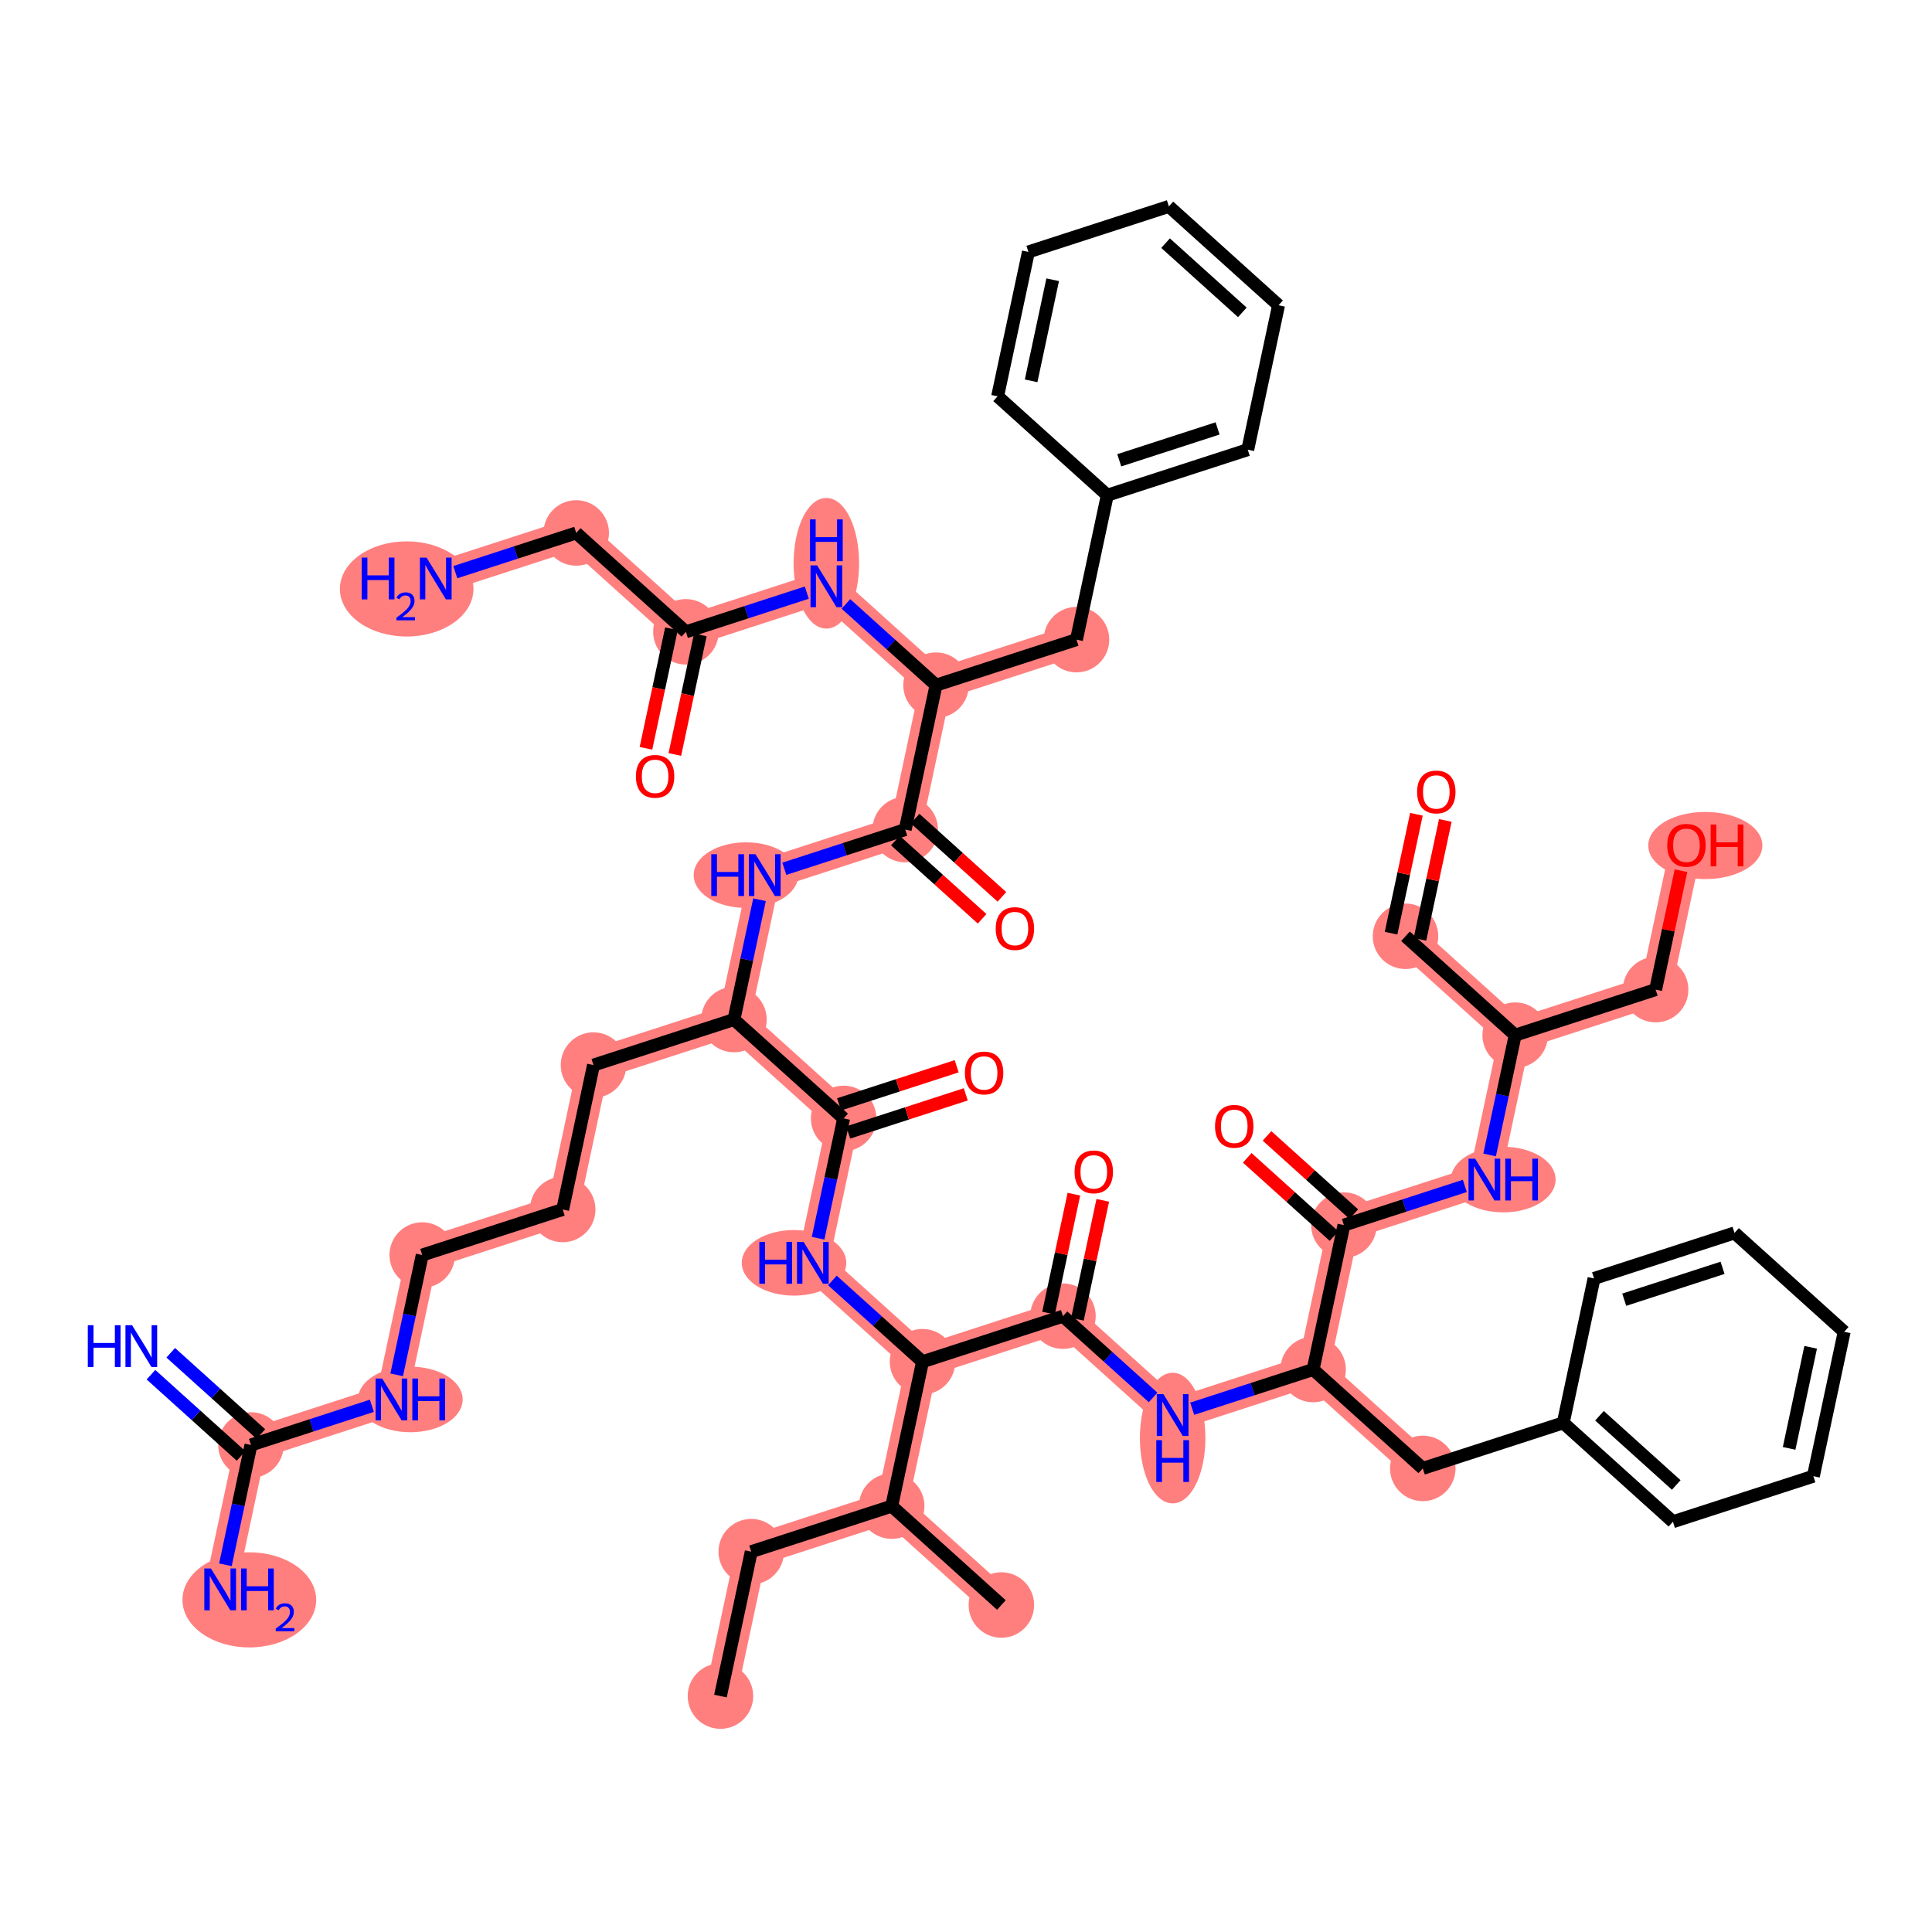 <?xml version='1.0' encoding='iso-8859-1'?>
<svg version='1.1' baseProfile='full'
              xmlns='http://www.w3.org/2000/svg'
                      xmlns:rdkit='http://www.rdkit.org/xml'
                      xmlns:xlink='http://www.w3.org/1999/xlink'
                  xml:space='preserve'
width='300px' height='300px' viewBox='0 0 300 300'>
<!-- END OF HEADER -->
<rect style='opacity:1.0;fill:#FFFFFF;stroke:none' width='300' height='300' x='0' y='0'> </rect>
<rect style='opacity:1.0;fill:#FFFFFF;stroke:none' width='300' height='300' x='0' y='0'> </rect>
<path d='M 111.871,263.367 L 116.653,240.942' style='fill:none;fill-rule:evenodd;stroke:#FF7F7F;stroke-width:4.9px;stroke-linecap:butt;stroke-linejoin:miter;stroke-opacity:1' />
<path d='M 116.653,240.942 L 138.464,233.871' style='fill:none;fill-rule:evenodd;stroke:#FF7F7F;stroke-width:4.9px;stroke-linecap:butt;stroke-linejoin:miter;stroke-opacity:1' />
<path d='M 138.464,233.871 L 155.494,249.225' style='fill:none;fill-rule:evenodd;stroke:#FF7F7F;stroke-width:4.9px;stroke-linecap:butt;stroke-linejoin:miter;stroke-opacity:1' />
<path d='M 138.464,233.871 L 143.247,211.446' style='fill:none;fill-rule:evenodd;stroke:#FF7F7F;stroke-width:4.9px;stroke-linecap:butt;stroke-linejoin:miter;stroke-opacity:1' />
<path d='M 143.247,211.446 L 126.217,196.092' style='fill:none;fill-rule:evenodd;stroke:#FF7F7F;stroke-width:4.9px;stroke-linecap:butt;stroke-linejoin:miter;stroke-opacity:1' />
<path d='M 143.247,211.446 L 165.058,204.375' style='fill:none;fill-rule:evenodd;stroke:#FF7F7F;stroke-width:4.9px;stroke-linecap:butt;stroke-linejoin:miter;stroke-opacity:1' />
<path d='M 126.217,196.092 L 130.999,173.667' style='fill:none;fill-rule:evenodd;stroke:#FF7F7F;stroke-width:4.9px;stroke-linecap:butt;stroke-linejoin:miter;stroke-opacity:1' />
<path d='M 130.999,173.667 L 113.97,158.314' style='fill:none;fill-rule:evenodd;stroke:#FF7F7F;stroke-width:4.9px;stroke-linecap:butt;stroke-linejoin:miter;stroke-opacity:1' />
<path d='M 113.97,158.314 L 92.158,165.385' style='fill:none;fill-rule:evenodd;stroke:#FF7F7F;stroke-width:4.9px;stroke-linecap:butt;stroke-linejoin:miter;stroke-opacity:1' />
<path d='M 113.97,158.314 L 118.752,135.889' style='fill:none;fill-rule:evenodd;stroke:#FF7F7F;stroke-width:4.9px;stroke-linecap:butt;stroke-linejoin:miter;stroke-opacity:1' />
<path d='M 92.158,165.385 L 87.376,187.809' style='fill:none;fill-rule:evenodd;stroke:#FF7F7F;stroke-width:4.9px;stroke-linecap:butt;stroke-linejoin:miter;stroke-opacity:1' />
<path d='M 87.376,187.809 L 65.564,194.88' style='fill:none;fill-rule:evenodd;stroke:#FF7F7F;stroke-width:4.9px;stroke-linecap:butt;stroke-linejoin:miter;stroke-opacity:1' />
<path d='M 65.564,194.88 L 60.782,217.305' style='fill:none;fill-rule:evenodd;stroke:#FF7F7F;stroke-width:4.9px;stroke-linecap:butt;stroke-linejoin:miter;stroke-opacity:1' />
<path d='M 60.782,217.305 L 38.971,224.376' style='fill:none;fill-rule:evenodd;stroke:#FF7F7F;stroke-width:4.9px;stroke-linecap:butt;stroke-linejoin:miter;stroke-opacity:1' />
<path d='M 38.971,224.376 L 34.189,246.801' style='fill:none;fill-rule:evenodd;stroke:#FF7F7F;stroke-width:4.9px;stroke-linecap:butt;stroke-linejoin:miter;stroke-opacity:1' />
<path d='M 118.752,135.889 L 140.564,128.818' style='fill:none;fill-rule:evenodd;stroke:#FF7F7F;stroke-width:4.9px;stroke-linecap:butt;stroke-linejoin:miter;stroke-opacity:1' />
<path d='M 140.564,128.818 L 145.346,106.393' style='fill:none;fill-rule:evenodd;stroke:#FF7F7F;stroke-width:4.9px;stroke-linecap:butt;stroke-linejoin:miter;stroke-opacity:1' />
<path d='M 145.346,106.393 L 167.157,99.322' style='fill:none;fill-rule:evenodd;stroke:#FF7F7F;stroke-width:4.9px;stroke-linecap:butt;stroke-linejoin:miter;stroke-opacity:1' />
<path d='M 145.346,106.393 L 128.316,91.039' style='fill:none;fill-rule:evenodd;stroke:#FF7F7F;stroke-width:4.9px;stroke-linecap:butt;stroke-linejoin:miter;stroke-opacity:1' />
<path d='M 128.316,91.039 L 106.505,98.11' style='fill:none;fill-rule:evenodd;stroke:#FF7F7F;stroke-width:4.9px;stroke-linecap:butt;stroke-linejoin:miter;stroke-opacity:1' />
<path d='M 106.505,98.11 L 89.475,82.756' style='fill:none;fill-rule:evenodd;stroke:#FF7F7F;stroke-width:4.9px;stroke-linecap:butt;stroke-linejoin:miter;stroke-opacity:1' />
<path d='M 89.475,82.756 L 67.664,89.827' style='fill:none;fill-rule:evenodd;stroke:#FF7F7F;stroke-width:4.9px;stroke-linecap:butt;stroke-linejoin:miter;stroke-opacity:1' />
<path d='M 165.058,204.375 L 182.088,219.729' style='fill:none;fill-rule:evenodd;stroke:#FF7F7F;stroke-width:4.9px;stroke-linecap:butt;stroke-linejoin:miter;stroke-opacity:1' />
<path d='M 182.088,219.729 L 203.899,212.658' style='fill:none;fill-rule:evenodd;stroke:#FF7F7F;stroke-width:4.9px;stroke-linecap:butt;stroke-linejoin:miter;stroke-opacity:1' />
<path d='M 203.899,212.658 L 220.929,228.012' style='fill:none;fill-rule:evenodd;stroke:#FF7F7F;stroke-width:4.9px;stroke-linecap:butt;stroke-linejoin:miter;stroke-opacity:1' />
<path d='M 203.899,212.658 L 208.682,190.233' style='fill:none;fill-rule:evenodd;stroke:#FF7F7F;stroke-width:4.9px;stroke-linecap:butt;stroke-linejoin:miter;stroke-opacity:1' />
<path d='M 208.682,190.233 L 230.493,183.162' style='fill:none;fill-rule:evenodd;stroke:#FF7F7F;stroke-width:4.9px;stroke-linecap:butt;stroke-linejoin:miter;stroke-opacity:1' />
<path d='M 230.493,183.162 L 235.275,160.737' style='fill:none;fill-rule:evenodd;stroke:#FF7F7F;stroke-width:4.9px;stroke-linecap:butt;stroke-linejoin:miter;stroke-opacity:1' />
<path d='M 235.275,160.737 L 218.246,145.384' style='fill:none;fill-rule:evenodd;stroke:#FF7F7F;stroke-width:4.9px;stroke-linecap:butt;stroke-linejoin:miter;stroke-opacity:1' />
<path d='M 235.275,160.737 L 257.087,153.667' style='fill:none;fill-rule:evenodd;stroke:#FF7F7F;stroke-width:4.9px;stroke-linecap:butt;stroke-linejoin:miter;stroke-opacity:1' />
<path d='M 257.087,153.667 L 261.869,131.242' style='fill:none;fill-rule:evenodd;stroke:#FF7F7F;stroke-width:4.9px;stroke-linecap:butt;stroke-linejoin:miter;stroke-opacity:1' />
<ellipse cx='111.871' cy='263.367' rx='4.586' ry='4.586'  style='fill:#FF7F7F;fill-rule:evenodd;stroke:#FF7F7F;stroke-width:1.0px;stroke-linecap:butt;stroke-linejoin:miter;stroke-opacity:1' />
<ellipse cx='116.653' cy='240.942' rx='4.586' ry='4.586'  style='fill:#FF7F7F;fill-rule:evenodd;stroke:#FF7F7F;stroke-width:1.0px;stroke-linecap:butt;stroke-linejoin:miter;stroke-opacity:1' />
<ellipse cx='138.464' cy='233.871' rx='4.586' ry='4.586'  style='fill:#FF7F7F;fill-rule:evenodd;stroke:#FF7F7F;stroke-width:1.0px;stroke-linecap:butt;stroke-linejoin:miter;stroke-opacity:1' />
<ellipse cx='155.494' cy='249.225' rx='4.586' ry='4.586'  style='fill:#FF7F7F;fill-rule:evenodd;stroke:#FF7F7F;stroke-width:1.0px;stroke-linecap:butt;stroke-linejoin:miter;stroke-opacity:1' />
<ellipse cx='143.247' cy='211.446' rx='4.586' ry='4.586'  style='fill:#FF7F7F;fill-rule:evenodd;stroke:#FF7F7F;stroke-width:1.0px;stroke-linecap:butt;stroke-linejoin:miter;stroke-opacity:1' />
<ellipse cx='123.296' cy='196.092' rx='7.614' ry='4.592'  style='fill:#FF7F7F;fill-rule:evenodd;stroke:#FF7F7F;stroke-width:1.0px;stroke-linecap:butt;stroke-linejoin:miter;stroke-opacity:1' />
<ellipse cx='130.999' cy='173.667' rx='4.586' ry='4.586'  style='fill:#FF7F7F;fill-rule:evenodd;stroke:#FF7F7F;stroke-width:1.0px;stroke-linecap:butt;stroke-linejoin:miter;stroke-opacity:1' />
<ellipse cx='113.97' cy='158.314' rx='4.586' ry='4.586'  style='fill:#FF7F7F;fill-rule:evenodd;stroke:#FF7F7F;stroke-width:1.0px;stroke-linecap:butt;stroke-linejoin:miter;stroke-opacity:1' />
<ellipse cx='92.158' cy='165.385' rx='4.586' ry='4.586'  style='fill:#FF7F7F;fill-rule:evenodd;stroke:#FF7F7F;stroke-width:1.0px;stroke-linecap:butt;stroke-linejoin:miter;stroke-opacity:1' />
<ellipse cx='87.376' cy='187.809' rx='4.586' ry='4.586'  style='fill:#FF7F7F;fill-rule:evenodd;stroke:#FF7F7F;stroke-width:1.0px;stroke-linecap:butt;stroke-linejoin:miter;stroke-opacity:1' />
<ellipse cx='65.564' cy='194.88' rx='4.586' ry='4.586'  style='fill:#FF7F7F;fill-rule:evenodd;stroke:#FF7F7F;stroke-width:1.0px;stroke-linecap:butt;stroke-linejoin:miter;stroke-opacity:1' />
<ellipse cx='63.713' cy='217.305' rx='7.627' ry='4.592'  style='fill:#FF7F7F;fill-rule:evenodd;stroke:#FF7F7F;stroke-width:1.0px;stroke-linecap:butt;stroke-linejoin:miter;stroke-opacity:1' />
<ellipse cx='38.971' cy='224.376' rx='4.586' ry='4.586'  style='fill:#FF7F7F;fill-rule:evenodd;stroke:#FF7F7F;stroke-width:1.0px;stroke-linecap:butt;stroke-linejoin:miter;stroke-opacity:1' />
<ellipse cx='38.714' cy='248.425' rx='9.882' ry='6.887'  style='fill:#FF7F7F;fill-rule:evenodd;stroke:#FF7F7F;stroke-width:1.0px;stroke-linecap:butt;stroke-linejoin:miter;stroke-opacity:1' />
<ellipse cx='115.831' cy='135.889' rx='7.614' ry='4.592'  style='fill:#FF7F7F;fill-rule:evenodd;stroke:#FF7F7F;stroke-width:1.0px;stroke-linecap:butt;stroke-linejoin:miter;stroke-opacity:1' />
<ellipse cx='140.564' cy='128.818' rx='4.586' ry='4.586'  style='fill:#FF7F7F;fill-rule:evenodd;stroke:#FF7F7F;stroke-width:1.0px;stroke-linecap:butt;stroke-linejoin:miter;stroke-opacity:1' />
<ellipse cx='145.346' cy='106.393' rx='4.586' ry='4.586'  style='fill:#FF7F7F;fill-rule:evenodd;stroke:#FF7F7F;stroke-width:1.0px;stroke-linecap:butt;stroke-linejoin:miter;stroke-opacity:1' />
<ellipse cx='167.157' cy='99.322' rx='4.586' ry='4.586'  style='fill:#FF7F7F;fill-rule:evenodd;stroke:#FF7F7F;stroke-width:1.0px;stroke-linecap:butt;stroke-linejoin:miter;stroke-opacity:1' />
<ellipse cx='128.316' cy='87.467' rx='4.586' ry='9.642'  style='fill:#FF7F7F;fill-rule:evenodd;stroke:#FF7F7F;stroke-width:1.0px;stroke-linecap:butt;stroke-linejoin:miter;stroke-opacity:1' />
<ellipse cx='106.505' cy='98.11' rx='4.586' ry='4.586'  style='fill:#FF7F7F;fill-rule:evenodd;stroke:#FF7F7F;stroke-width:1.0px;stroke-linecap:butt;stroke-linejoin:miter;stroke-opacity:1' />
<ellipse cx='89.475' cy='82.756' rx='4.586' ry='4.586'  style='fill:#FF7F7F;fill-rule:evenodd;stroke:#FF7F7F;stroke-width:1.0px;stroke-linecap:butt;stroke-linejoin:miter;stroke-opacity:1' />
<ellipse cx='63.148' cy='91.45' rx='9.87' ry='6.887'  style='fill:#FF7F7F;fill-rule:evenodd;stroke:#FF7F7F;stroke-width:1.0px;stroke-linecap:butt;stroke-linejoin:miter;stroke-opacity:1' />
<ellipse cx='165.058' cy='204.375' rx='4.586' ry='4.586'  style='fill:#FF7F7F;fill-rule:evenodd;stroke:#FF7F7F;stroke-width:1.0px;stroke-linecap:butt;stroke-linejoin:miter;stroke-opacity:1' />
<ellipse cx='182.088' cy='223.301' rx='4.586' ry='9.642'  style='fill:#FF7F7F;fill-rule:evenodd;stroke:#FF7F7F;stroke-width:1.0px;stroke-linecap:butt;stroke-linejoin:miter;stroke-opacity:1' />
<ellipse cx='203.899' cy='212.658' rx='4.586' ry='4.586'  style='fill:#FF7F7F;fill-rule:evenodd;stroke:#FF7F7F;stroke-width:1.0px;stroke-linecap:butt;stroke-linejoin:miter;stroke-opacity:1' />
<ellipse cx='220.929' cy='228.012' rx='4.586' ry='4.586'  style='fill:#FF7F7F;fill-rule:evenodd;stroke:#FF7F7F;stroke-width:1.0px;stroke-linecap:butt;stroke-linejoin:miter;stroke-opacity:1' />
<ellipse cx='208.682' cy='190.233' rx='4.586' ry='4.586'  style='fill:#FF7F7F;fill-rule:evenodd;stroke:#FF7F7F;stroke-width:1.0px;stroke-linecap:butt;stroke-linejoin:miter;stroke-opacity:1' />
<ellipse cx='233.423' cy='183.162' rx='7.627' ry='4.592'  style='fill:#FF7F7F;fill-rule:evenodd;stroke:#FF7F7F;stroke-width:1.0px;stroke-linecap:butt;stroke-linejoin:miter;stroke-opacity:1' />
<ellipse cx='235.275' cy='160.737' rx='4.586' ry='4.586'  style='fill:#FF7F7F;fill-rule:evenodd;stroke:#FF7F7F;stroke-width:1.0px;stroke-linecap:butt;stroke-linejoin:miter;stroke-opacity:1' />
<ellipse cx='218.246' cy='145.384' rx='4.586' ry='4.586'  style='fill:#FF7F7F;fill-rule:evenodd;stroke:#FF7F7F;stroke-width:1.0px;stroke-linecap:butt;stroke-linejoin:miter;stroke-opacity:1' />
<ellipse cx='257.087' cy='153.667' rx='4.586' ry='4.586'  style='fill:#FF7F7F;fill-rule:evenodd;stroke:#FF7F7F;stroke-width:1.0px;stroke-linecap:butt;stroke-linejoin:miter;stroke-opacity:1' />
<ellipse cx='264.799' cy='131.292' rx='8.36' ry='4.715'  style='fill:#FF7F7F;fill-rule:evenodd;stroke:#FF7F7F;stroke-width:1.0px;stroke-linecap:butt;stroke-linejoin:miter;stroke-opacity:1' />
<path class='bond-0 atom-0 atom-1' d='M 111.871,263.367 L 116.653,240.942' style='fill:none;fill-rule:evenodd;stroke:#000000;stroke-width:2.0px;stroke-linecap:butt;stroke-linejoin:miter;stroke-opacity:1' />
<path class='bond-1 atom-1 atom-2' d='M 116.653,240.942 L 138.464,233.871' style='fill:none;fill-rule:evenodd;stroke:#000000;stroke-width:2.0px;stroke-linecap:butt;stroke-linejoin:miter;stroke-opacity:1' />
<path class='bond-2 atom-2 atom-3' d='M 138.464,233.871 L 155.494,249.225' style='fill:none;fill-rule:evenodd;stroke:#000000;stroke-width:2.0px;stroke-linecap:butt;stroke-linejoin:miter;stroke-opacity:1' />
<path class='bond-3 atom-2 atom-4' d='M 138.464,233.871 L 143.247,211.446' style='fill:none;fill-rule:evenodd;stroke:#000000;stroke-width:2.0px;stroke-linecap:butt;stroke-linejoin:miter;stroke-opacity:1' />
<path class='bond-4 atom-4 atom-5' d='M 143.247,211.446 L 136.25,205.138' style='fill:none;fill-rule:evenodd;stroke:#000000;stroke-width:2.0px;stroke-linecap:butt;stroke-linejoin:miter;stroke-opacity:1' />
<path class='bond-4 atom-4 atom-5' d='M 136.25,205.138 L 129.253,198.829' style='fill:none;fill-rule:evenodd;stroke:#0000FF;stroke-width:2.0px;stroke-linecap:butt;stroke-linejoin:miter;stroke-opacity:1' />
<path class='bond-31 atom-4 atom-32' d='M 143.247,211.446 L 165.058,204.375' style='fill:none;fill-rule:evenodd;stroke:#000000;stroke-width:2.0px;stroke-linecap:butt;stroke-linejoin:miter;stroke-opacity:1' />
<path class='bond-5 atom-5 atom-6' d='M 127.032,192.272 L 129.016,182.97' style='fill:none;fill-rule:evenodd;stroke:#0000FF;stroke-width:2.0px;stroke-linecap:butt;stroke-linejoin:miter;stroke-opacity:1' />
<path class='bond-5 atom-5 atom-6' d='M 129.016,182.97 L 130.999,173.667' style='fill:none;fill-rule:evenodd;stroke:#000000;stroke-width:2.0px;stroke-linecap:butt;stroke-linejoin:miter;stroke-opacity:1' />
<path class='bond-6 atom-6 atom-7' d='M 131.706,175.849 L 140.835,172.889' style='fill:none;fill-rule:evenodd;stroke:#000000;stroke-width:2.0px;stroke-linecap:butt;stroke-linejoin:miter;stroke-opacity:1' />
<path class='bond-6 atom-6 atom-7' d='M 140.835,172.889 L 149.964,169.93' style='fill:none;fill-rule:evenodd;stroke:#FF0000;stroke-width:2.0px;stroke-linecap:butt;stroke-linejoin:miter;stroke-opacity:1' />
<path class='bond-6 atom-6 atom-7' d='M 130.292,171.486 L 139.421,168.527' style='fill:none;fill-rule:evenodd;stroke:#000000;stroke-width:2.0px;stroke-linecap:butt;stroke-linejoin:miter;stroke-opacity:1' />
<path class='bond-6 atom-6 atom-7' d='M 139.421,168.527 L 148.55,165.567' style='fill:none;fill-rule:evenodd;stroke:#FF0000;stroke-width:2.0px;stroke-linecap:butt;stroke-linejoin:miter;stroke-opacity:1' />
<path class='bond-7 atom-6 atom-8' d='M 130.999,173.667 L 113.97,158.314' style='fill:none;fill-rule:evenodd;stroke:#000000;stroke-width:2.0px;stroke-linecap:butt;stroke-linejoin:miter;stroke-opacity:1' />
<path class='bond-8 atom-8 atom-9' d='M 113.97,158.314 L 92.158,165.385' style='fill:none;fill-rule:evenodd;stroke:#000000;stroke-width:2.0px;stroke-linecap:butt;stroke-linejoin:miter;stroke-opacity:1' />
<path class='bond-15 atom-8 atom-16' d='M 113.97,158.314 L 115.954,149.011' style='fill:none;fill-rule:evenodd;stroke:#000000;stroke-width:2.0px;stroke-linecap:butt;stroke-linejoin:miter;stroke-opacity:1' />
<path class='bond-15 atom-8 atom-16' d='M 115.954,149.011 L 117.937,139.709' style='fill:none;fill-rule:evenodd;stroke:#0000FF;stroke-width:2.0px;stroke-linecap:butt;stroke-linejoin:miter;stroke-opacity:1' />
<path class='bond-9 atom-9 atom-10' d='M 92.158,165.385 L 87.376,187.809' style='fill:none;fill-rule:evenodd;stroke:#000000;stroke-width:2.0px;stroke-linecap:butt;stroke-linejoin:miter;stroke-opacity:1' />
<path class='bond-10 atom-10 atom-11' d='M 87.376,187.809 L 65.564,194.88' style='fill:none;fill-rule:evenodd;stroke:#000000;stroke-width:2.0px;stroke-linecap:butt;stroke-linejoin:miter;stroke-opacity:1' />
<path class='bond-11 atom-11 atom-12' d='M 65.564,194.88 L 63.581,204.183' style='fill:none;fill-rule:evenodd;stroke:#000000;stroke-width:2.0px;stroke-linecap:butt;stroke-linejoin:miter;stroke-opacity:1' />
<path class='bond-11 atom-11 atom-12' d='M 63.581,204.183 L 61.597,213.485' style='fill:none;fill-rule:evenodd;stroke:#0000FF;stroke-width:2.0px;stroke-linecap:butt;stroke-linejoin:miter;stroke-opacity:1' />
<path class='bond-12 atom-12 atom-13' d='M 57.746,218.289 L 48.359,221.333' style='fill:none;fill-rule:evenodd;stroke:#0000FF;stroke-width:2.0px;stroke-linecap:butt;stroke-linejoin:miter;stroke-opacity:1' />
<path class='bond-12 atom-12 atom-13' d='M 48.359,221.333 L 38.971,224.376' style='fill:none;fill-rule:evenodd;stroke:#000000;stroke-width:2.0px;stroke-linecap:butt;stroke-linejoin:miter;stroke-opacity:1' />
<path class='bond-13 atom-13 atom-14' d='M 40.506,222.673 L 33.509,216.365' style='fill:none;fill-rule:evenodd;stroke:#000000;stroke-width:2.0px;stroke-linecap:butt;stroke-linejoin:miter;stroke-opacity:1' />
<path class='bond-13 atom-13 atom-14' d='M 33.509,216.365 L 26.512,210.057' style='fill:none;fill-rule:evenodd;stroke:#0000FF;stroke-width:2.0px;stroke-linecap:butt;stroke-linejoin:miter;stroke-opacity:1' />
<path class='bond-13 atom-13 atom-14' d='M 37.435,226.079 L 30.439,219.771' style='fill:none;fill-rule:evenodd;stroke:#000000;stroke-width:2.0px;stroke-linecap:butt;stroke-linejoin:miter;stroke-opacity:1' />
<path class='bond-13 atom-13 atom-14' d='M 30.439,219.771 L 23.442,213.462' style='fill:none;fill-rule:evenodd;stroke:#0000FF;stroke-width:2.0px;stroke-linecap:butt;stroke-linejoin:miter;stroke-opacity:1' />
<path class='bond-14 atom-13 atom-15' d='M 38.971,224.376 L 36.987,233.679' style='fill:none;fill-rule:evenodd;stroke:#000000;stroke-width:2.0px;stroke-linecap:butt;stroke-linejoin:miter;stroke-opacity:1' />
<path class='bond-14 atom-13 atom-15' d='M 36.987,233.679 L 35.003,242.981' style='fill:none;fill-rule:evenodd;stroke:#0000FF;stroke-width:2.0px;stroke-linecap:butt;stroke-linejoin:miter;stroke-opacity:1' />
<path class='bond-16 atom-16 atom-17' d='M 121.788,134.904 L 131.176,131.861' style='fill:none;fill-rule:evenodd;stroke:#0000FF;stroke-width:2.0px;stroke-linecap:butt;stroke-linejoin:miter;stroke-opacity:1' />
<path class='bond-16 atom-16 atom-17' d='M 131.176,131.861 L 140.564,128.818' style='fill:none;fill-rule:evenodd;stroke:#000000;stroke-width:2.0px;stroke-linecap:butt;stroke-linejoin:miter;stroke-opacity:1' />
<path class='bond-17 atom-17 atom-18' d='M 139.028,130.521 L 145.766,136.595' style='fill:none;fill-rule:evenodd;stroke:#000000;stroke-width:2.0px;stroke-linecap:butt;stroke-linejoin:miter;stroke-opacity:1' />
<path class='bond-17 atom-17 atom-18' d='M 145.766,136.595 L 152.504,142.67' style='fill:none;fill-rule:evenodd;stroke:#FF0000;stroke-width:2.0px;stroke-linecap:butt;stroke-linejoin:miter;stroke-opacity:1' />
<path class='bond-17 atom-17 atom-18' d='M 142.099,127.115 L 148.837,133.19' style='fill:none;fill-rule:evenodd;stroke:#000000;stroke-width:2.0px;stroke-linecap:butt;stroke-linejoin:miter;stroke-opacity:1' />
<path class='bond-17 atom-17 atom-18' d='M 148.837,133.19 L 155.575,139.264' style='fill:none;fill-rule:evenodd;stroke:#FF0000;stroke-width:2.0px;stroke-linecap:butt;stroke-linejoin:miter;stroke-opacity:1' />
<path class='bond-18 atom-17 atom-19' d='M 140.564,128.818 L 145.346,106.393' style='fill:none;fill-rule:evenodd;stroke:#000000;stroke-width:2.0px;stroke-linecap:butt;stroke-linejoin:miter;stroke-opacity:1' />
<path class='bond-19 atom-19 atom-20' d='M 145.346,106.393 L 167.157,99.322' style='fill:none;fill-rule:evenodd;stroke:#000000;stroke-width:2.0px;stroke-linecap:butt;stroke-linejoin:miter;stroke-opacity:1' />
<path class='bond-26 atom-19 atom-27' d='M 145.346,106.393 L 138.349,100.084' style='fill:none;fill-rule:evenodd;stroke:#000000;stroke-width:2.0px;stroke-linecap:butt;stroke-linejoin:miter;stroke-opacity:1' />
<path class='bond-26 atom-19 atom-27' d='M 138.349,100.084 L 131.352,93.776' style='fill:none;fill-rule:evenodd;stroke:#0000FF;stroke-width:2.0px;stroke-linecap:butt;stroke-linejoin:miter;stroke-opacity:1' />
<path class='bond-20 atom-20 atom-21' d='M 167.157,99.322 L 171.94,76.897' style='fill:none;fill-rule:evenodd;stroke:#000000;stroke-width:2.0px;stroke-linecap:butt;stroke-linejoin:miter;stroke-opacity:1' />
<path class='bond-21 atom-21 atom-22' d='M 171.94,76.897 L 193.751,69.826' style='fill:none;fill-rule:evenodd;stroke:#000000;stroke-width:2.0px;stroke-linecap:butt;stroke-linejoin:miter;stroke-opacity:1' />
<path class='bond-21 atom-21 atom-22' d='M 173.797,71.474 L 189.065,66.524' style='fill:none;fill-rule:evenodd;stroke:#000000;stroke-width:2.0px;stroke-linecap:butt;stroke-linejoin:miter;stroke-opacity:1' />
<path class='bond-50 atom-26 atom-21' d='M 154.91,61.543 L 171.94,76.897' style='fill:none;fill-rule:evenodd;stroke:#000000;stroke-width:2.0px;stroke-linecap:butt;stroke-linejoin:miter;stroke-opacity:1' />
<path class='bond-22 atom-22 atom-23' d='M 193.751,69.826 L 198.533,47.401' style='fill:none;fill-rule:evenodd;stroke:#000000;stroke-width:2.0px;stroke-linecap:butt;stroke-linejoin:miter;stroke-opacity:1' />
<path class='bond-23 atom-23 atom-24' d='M 198.533,47.401 L 181.504,32.047' style='fill:none;fill-rule:evenodd;stroke:#000000;stroke-width:2.0px;stroke-linecap:butt;stroke-linejoin:miter;stroke-opacity:1' />
<path class='bond-23 atom-23 atom-24' d='M 192.908,48.504 L 180.988,37.756' style='fill:none;fill-rule:evenodd;stroke:#000000;stroke-width:2.0px;stroke-linecap:butt;stroke-linejoin:miter;stroke-opacity:1' />
<path class='bond-24 atom-24 atom-25' d='M 181.504,32.047 L 159.692,39.118' style='fill:none;fill-rule:evenodd;stroke:#000000;stroke-width:2.0px;stroke-linecap:butt;stroke-linejoin:miter;stroke-opacity:1' />
<path class='bond-25 atom-25 atom-26' d='M 159.692,39.118 L 154.91,61.543' style='fill:none;fill-rule:evenodd;stroke:#000000;stroke-width:2.0px;stroke-linecap:butt;stroke-linejoin:miter;stroke-opacity:1' />
<path class='bond-25 atom-25 atom-26' d='M 163.46,43.438 L 160.112,59.136' style='fill:none;fill-rule:evenodd;stroke:#000000;stroke-width:2.0px;stroke-linecap:butt;stroke-linejoin:miter;stroke-opacity:1' />
<path class='bond-27 atom-27 atom-28' d='M 125.281,92.023 L 115.893,95.066' style='fill:none;fill-rule:evenodd;stroke:#0000FF;stroke-width:2.0px;stroke-linecap:butt;stroke-linejoin:miter;stroke-opacity:1' />
<path class='bond-27 atom-27 atom-28' d='M 115.893,95.066 L 106.505,98.11' style='fill:none;fill-rule:evenodd;stroke:#000000;stroke-width:2.0px;stroke-linecap:butt;stroke-linejoin:miter;stroke-opacity:1' />
<path class='bond-28 atom-28 atom-29' d='M 104.262,97.632 L 102.282,106.916' style='fill:none;fill-rule:evenodd;stroke:#000000;stroke-width:2.0px;stroke-linecap:butt;stroke-linejoin:miter;stroke-opacity:1' />
<path class='bond-28 atom-28 atom-29' d='M 102.282,106.916 L 100.303,116.2' style='fill:none;fill-rule:evenodd;stroke:#FF0000;stroke-width:2.0px;stroke-linecap:butt;stroke-linejoin:miter;stroke-opacity:1' />
<path class='bond-28 atom-28 atom-29' d='M 108.747,98.588 L 106.767,107.872' style='fill:none;fill-rule:evenodd;stroke:#000000;stroke-width:2.0px;stroke-linecap:butt;stroke-linejoin:miter;stroke-opacity:1' />
<path class='bond-28 atom-28 atom-29' d='M 106.767,107.872 L 104.788,117.156' style='fill:none;fill-rule:evenodd;stroke:#FF0000;stroke-width:2.0px;stroke-linecap:butt;stroke-linejoin:miter;stroke-opacity:1' />
<path class='bond-29 atom-28 atom-30' d='M 106.505,98.11 L 89.475,82.756' style='fill:none;fill-rule:evenodd;stroke:#000000;stroke-width:2.0px;stroke-linecap:butt;stroke-linejoin:miter;stroke-opacity:1' />
<path class='bond-30 atom-30 atom-31' d='M 89.475,82.756 L 80.087,85.799' style='fill:none;fill-rule:evenodd;stroke:#000000;stroke-width:2.0px;stroke-linecap:butt;stroke-linejoin:miter;stroke-opacity:1' />
<path class='bond-30 atom-30 atom-31' d='M 80.087,85.799 L 70.7,88.843' style='fill:none;fill-rule:evenodd;stroke:#0000FF;stroke-width:2.0px;stroke-linecap:butt;stroke-linejoin:miter;stroke-opacity:1' />
<path class='bond-32 atom-32 atom-33' d='M 167.301,204.854 L 169.27,195.62' style='fill:none;fill-rule:evenodd;stroke:#000000;stroke-width:2.0px;stroke-linecap:butt;stroke-linejoin:miter;stroke-opacity:1' />
<path class='bond-32 atom-32 atom-33' d='M 169.27,195.62 L 171.239,186.386' style='fill:none;fill-rule:evenodd;stroke:#FF0000;stroke-width:2.0px;stroke-linecap:butt;stroke-linejoin:miter;stroke-opacity:1' />
<path class='bond-32 atom-32 atom-33' d='M 162.816,203.897 L 164.785,194.663' style='fill:none;fill-rule:evenodd;stroke:#000000;stroke-width:2.0px;stroke-linecap:butt;stroke-linejoin:miter;stroke-opacity:1' />
<path class='bond-32 atom-32 atom-33' d='M 164.785,194.663 L 166.754,185.43' style='fill:none;fill-rule:evenodd;stroke:#FF0000;stroke-width:2.0px;stroke-linecap:butt;stroke-linejoin:miter;stroke-opacity:1' />
<path class='bond-33 atom-32 atom-34' d='M 165.058,204.375 L 172.055,210.684' style='fill:none;fill-rule:evenodd;stroke:#000000;stroke-width:2.0px;stroke-linecap:butt;stroke-linejoin:miter;stroke-opacity:1' />
<path class='bond-33 atom-32 atom-34' d='M 172.055,210.684 L 179.052,216.992' style='fill:none;fill-rule:evenodd;stroke:#0000FF;stroke-width:2.0px;stroke-linecap:butt;stroke-linejoin:miter;stroke-opacity:1' />
<path class='bond-34 atom-34 atom-35' d='M 185.124,218.745 L 194.511,215.702' style='fill:none;fill-rule:evenodd;stroke:#0000FF;stroke-width:2.0px;stroke-linecap:butt;stroke-linejoin:miter;stroke-opacity:1' />
<path class='bond-34 atom-34 atom-35' d='M 194.511,215.702 L 203.899,212.658' style='fill:none;fill-rule:evenodd;stroke:#000000;stroke-width:2.0px;stroke-linecap:butt;stroke-linejoin:miter;stroke-opacity:1' />
<path class='bond-35 atom-35 atom-36' d='M 203.899,212.658 L 220.929,228.012' style='fill:none;fill-rule:evenodd;stroke:#000000;stroke-width:2.0px;stroke-linecap:butt;stroke-linejoin:miter;stroke-opacity:1' />
<path class='bond-42 atom-35 atom-43' d='M 203.899,212.658 L 208.682,190.233' style='fill:none;fill-rule:evenodd;stroke:#000000;stroke-width:2.0px;stroke-linecap:butt;stroke-linejoin:miter;stroke-opacity:1' />
<path class='bond-36 atom-36 atom-37' d='M 220.929,228.012 L 242.74,220.941' style='fill:none;fill-rule:evenodd;stroke:#000000;stroke-width:2.0px;stroke-linecap:butt;stroke-linejoin:miter;stroke-opacity:1' />
<path class='bond-37 atom-37 atom-38' d='M 242.74,220.941 L 259.77,236.295' style='fill:none;fill-rule:evenodd;stroke:#000000;stroke-width:2.0px;stroke-linecap:butt;stroke-linejoin:miter;stroke-opacity:1' />
<path class='bond-37 atom-37 atom-38' d='M 248.366,219.838 L 260.286,230.586' style='fill:none;fill-rule:evenodd;stroke:#000000;stroke-width:2.0px;stroke-linecap:butt;stroke-linejoin:miter;stroke-opacity:1' />
<path class='bond-51 atom-42 atom-37' d='M 247.523,198.516 L 242.74,220.941' style='fill:none;fill-rule:evenodd;stroke:#000000;stroke-width:2.0px;stroke-linecap:butt;stroke-linejoin:miter;stroke-opacity:1' />
<path class='bond-38 atom-38 atom-39' d='M 259.77,236.295 L 281.581,229.224' style='fill:none;fill-rule:evenodd;stroke:#000000;stroke-width:2.0px;stroke-linecap:butt;stroke-linejoin:miter;stroke-opacity:1' />
<path class='bond-39 atom-39 atom-40' d='M 281.581,229.224 L 286.364,206.799' style='fill:none;fill-rule:evenodd;stroke:#000000;stroke-width:2.0px;stroke-linecap:butt;stroke-linejoin:miter;stroke-opacity:1' />
<path class='bond-39 atom-39 atom-40' d='M 277.814,224.904 L 281.161,209.207' style='fill:none;fill-rule:evenodd;stroke:#000000;stroke-width:2.0px;stroke-linecap:butt;stroke-linejoin:miter;stroke-opacity:1' />
<path class='bond-40 atom-40 atom-41' d='M 286.364,206.799 L 269.334,191.445' style='fill:none;fill-rule:evenodd;stroke:#000000;stroke-width:2.0px;stroke-linecap:butt;stroke-linejoin:miter;stroke-opacity:1' />
<path class='bond-41 atom-41 atom-42' d='M 269.334,191.445 L 247.523,198.516' style='fill:none;fill-rule:evenodd;stroke:#000000;stroke-width:2.0px;stroke-linecap:butt;stroke-linejoin:miter;stroke-opacity:1' />
<path class='bond-41 atom-41 atom-42' d='M 267.477,196.868 L 252.209,201.818' style='fill:none;fill-rule:evenodd;stroke:#000000;stroke-width:2.0px;stroke-linecap:butt;stroke-linejoin:miter;stroke-opacity:1' />
<path class='bond-43 atom-43 atom-44' d='M 210.217,188.53 L 203.479,182.456' style='fill:none;fill-rule:evenodd;stroke:#000000;stroke-width:2.0px;stroke-linecap:butt;stroke-linejoin:miter;stroke-opacity:1' />
<path class='bond-43 atom-43 atom-44' d='M 203.479,182.456 L 196.741,176.381' style='fill:none;fill-rule:evenodd;stroke:#FF0000;stroke-width:2.0px;stroke-linecap:butt;stroke-linejoin:miter;stroke-opacity:1' />
<path class='bond-43 atom-43 atom-44' d='M 207.146,191.936 L 200.408,185.862' style='fill:none;fill-rule:evenodd;stroke:#000000;stroke-width:2.0px;stroke-linecap:butt;stroke-linejoin:miter;stroke-opacity:1' />
<path class='bond-43 atom-43 atom-44' d='M 200.408,185.862 L 193.671,179.787' style='fill:none;fill-rule:evenodd;stroke:#FF0000;stroke-width:2.0px;stroke-linecap:butt;stroke-linejoin:miter;stroke-opacity:1' />
<path class='bond-44 atom-43 atom-45' d='M 208.682,190.233 L 218.069,187.19' style='fill:none;fill-rule:evenodd;stroke:#000000;stroke-width:2.0px;stroke-linecap:butt;stroke-linejoin:miter;stroke-opacity:1' />
<path class='bond-44 atom-43 atom-45' d='M 218.069,187.19 L 227.457,184.147' style='fill:none;fill-rule:evenodd;stroke:#0000FF;stroke-width:2.0px;stroke-linecap:butt;stroke-linejoin:miter;stroke-opacity:1' />
<path class='bond-45 atom-45 atom-46' d='M 231.308,179.342 L 233.292,170.04' style='fill:none;fill-rule:evenodd;stroke:#0000FF;stroke-width:2.0px;stroke-linecap:butt;stroke-linejoin:miter;stroke-opacity:1' />
<path class='bond-45 atom-45 atom-46' d='M 233.292,170.04 L 235.275,160.737' style='fill:none;fill-rule:evenodd;stroke:#000000;stroke-width:2.0px;stroke-linecap:butt;stroke-linejoin:miter;stroke-opacity:1' />
<path class='bond-46 atom-46 atom-47' d='M 235.275,160.737 L 218.246,145.384' style='fill:none;fill-rule:evenodd;stroke:#000000;stroke-width:2.0px;stroke-linecap:butt;stroke-linejoin:miter;stroke-opacity:1' />
<path class='bond-48 atom-46 atom-49' d='M 235.275,160.737 L 257.087,153.667' style='fill:none;fill-rule:evenodd;stroke:#000000;stroke-width:2.0px;stroke-linecap:butt;stroke-linejoin:miter;stroke-opacity:1' />
<path class='bond-47 atom-47 atom-48' d='M 220.488,145.862 L 222.457,136.628' style='fill:none;fill-rule:evenodd;stroke:#000000;stroke-width:2.0px;stroke-linecap:butt;stroke-linejoin:miter;stroke-opacity:1' />
<path class='bond-47 atom-47 atom-48' d='M 222.457,136.628 L 224.427,127.394' style='fill:none;fill-rule:evenodd;stroke:#FF0000;stroke-width:2.0px;stroke-linecap:butt;stroke-linejoin:miter;stroke-opacity:1' />
<path class='bond-47 atom-47 atom-48' d='M 216.003,144.905 L 217.972,135.672' style='fill:none;fill-rule:evenodd;stroke:#000000;stroke-width:2.0px;stroke-linecap:butt;stroke-linejoin:miter;stroke-opacity:1' />
<path class='bond-47 atom-47 atom-48' d='M 217.972,135.672 L 219.942,126.438' style='fill:none;fill-rule:evenodd;stroke:#FF0000;stroke-width:2.0px;stroke-linecap:butt;stroke-linejoin:miter;stroke-opacity:1' />
<path class='bond-49 atom-49 atom-50' d='M 257.087,153.667 L 259.056,144.433' style='fill:none;fill-rule:evenodd;stroke:#000000;stroke-width:2.0px;stroke-linecap:butt;stroke-linejoin:miter;stroke-opacity:1' />
<path class='bond-49 atom-49 atom-50' d='M 259.056,144.433 L 261.025,135.199' style='fill:none;fill-rule:evenodd;stroke:#FF0000;stroke-width:2.0px;stroke-linecap:butt;stroke-linejoin:miter;stroke-opacity:1' />
<path  class='atom-5' d='M 117.912 192.846
L 118.793 192.846
L 118.793 195.606
L 122.113 195.606
L 122.113 192.846
L 122.993 192.846
L 122.993 199.339
L 122.113 199.339
L 122.113 196.34
L 118.793 196.34
L 118.793 199.339
L 117.912 199.339
L 117.912 192.846
' fill='#0000FF'/>
<path  class='atom-5' d='M 124.782 192.846
L 126.91 196.285
Q 127.121 196.624, 127.46 197.239
Q 127.799 197.853, 127.818 197.89
L 127.818 192.846
L 128.68 192.846
L 128.68 199.339
L 127.79 199.339
L 125.506 195.579
Q 125.24 195.139, 124.956 194.634
Q 124.681 194.13, 124.598 193.974
L 124.598 199.339
L 123.755 199.339
L 123.755 192.846
L 124.782 192.846
' fill='#0000FF'/>
<path  class='atom-7' d='M 149.83 166.615
Q 149.83 165.056, 150.601 164.184
Q 151.371 163.313, 152.811 163.313
Q 154.251 163.313, 155.021 164.184
Q 155.792 165.056, 155.792 166.615
Q 155.792 168.192, 155.012 169.091
Q 154.233 169.981, 152.811 169.981
Q 151.38 169.981, 150.601 169.091
Q 149.83 168.202, 149.83 166.615
M 152.811 169.247
Q 153.802 169.247, 154.333 168.587
Q 154.875 167.917, 154.875 166.615
Q 154.875 165.34, 154.333 164.698
Q 153.802 164.047, 152.811 164.047
Q 151.82 164.047, 151.279 164.689
Q 150.747 165.331, 150.747 166.615
Q 150.747 167.926, 151.279 168.587
Q 151.82 169.247, 152.811 169.247
' fill='#FF0000'/>
<path  class='atom-12' d='M 59.347 214.059
L 61.475 217.498
Q 61.686 217.837, 62.025 218.452
Q 62.364 219.066, 62.383 219.103
L 62.383 214.059
L 63.245 214.059
L 63.245 220.552
L 62.355 220.552
L 60.072 216.792
Q 59.806 216.351, 59.521 215.847
Q 59.246 215.343, 59.164 215.187
L 59.164 220.552
L 58.32 220.552
L 58.32 214.059
L 59.347 214.059
' fill='#0000FF'/>
<path  class='atom-12' d='M 64.025 214.059
L 64.905 214.059
L 64.905 216.819
L 68.225 216.819
L 68.225 214.059
L 69.106 214.059
L 69.106 220.552
L 68.225 220.552
L 68.225 217.553
L 64.905 217.553
L 64.905 220.552
L 64.025 220.552
L 64.025 214.059
' fill='#0000FF'/>
<path  class='atom-14' d='M 13.636 205.776
L 14.517 205.776
L 14.517 208.536
L 17.837 208.536
L 17.837 205.776
L 18.718 205.776
L 18.718 212.269
L 17.837 212.269
L 17.837 209.27
L 14.517 209.27
L 14.517 212.269
L 13.636 212.269
L 13.636 205.776
' fill='#0000FF'/>
<path  class='atom-14' d='M 20.506 205.776
L 22.634 209.215
Q 22.845 209.554, 23.184 210.169
Q 23.523 210.783, 23.542 210.82
L 23.542 205.776
L 24.404 205.776
L 24.404 212.269
L 23.514 212.269
L 21.23 208.509
Q 20.965 208.069, 20.68 207.564
Q 20.405 207.06, 20.323 206.904
L 20.323 212.269
L 19.479 212.269
L 19.479 205.776
L 20.506 205.776
' fill='#0000FF'/>
<path  class='atom-15' d='M 32.753 243.554
L 34.881 246.994
Q 35.092 247.333, 35.431 247.948
Q 35.771 248.562, 35.789 248.599
L 35.789 243.554
L 36.651 243.554
L 36.651 250.048
L 35.761 250.048
L 33.478 246.288
Q 33.212 245.847, 32.928 245.343
Q 32.652 244.838, 32.57 244.683
L 32.57 250.048
L 31.726 250.048
L 31.726 243.554
L 32.753 243.554
' fill='#0000FF'/>
<path  class='atom-15' d='M 37.431 243.554
L 38.311 243.554
L 38.311 246.315
L 41.631 246.315
L 41.631 243.554
L 42.512 243.554
L 42.512 250.048
L 41.631 250.048
L 41.631 247.049
L 38.311 247.049
L 38.311 250.048
L 37.431 250.048
L 37.431 243.554
' fill='#0000FF'/>
<path  class='atom-15' d='M 42.827 249.82
Q 42.984 249.415, 43.359 249.191
Q 43.735 248.961, 44.255 248.961
Q 44.903 248.961, 45.266 249.312
Q 45.629 249.663, 45.629 250.286
Q 45.629 250.922, 45.157 251.515
Q 44.691 252.108, 43.722 252.81
L 45.702 252.81
L 45.702 253.295
L 42.815 253.295
L 42.815 252.889
Q 43.614 252.32, 44.086 251.896
Q 44.564 251.473, 44.794 251.091
Q 45.024 250.71, 45.024 250.317
Q 45.024 249.905, 44.818 249.675
Q 44.612 249.445, 44.255 249.445
Q 43.91 249.445, 43.68 249.584
Q 43.45 249.723, 43.287 250.032
L 42.827 249.82
' fill='#0000FF'/>
<path  class='atom-16' d='M 110.447 132.642
L 111.328 132.642
L 111.328 135.403
L 114.648 135.403
L 114.648 132.642
L 115.528 132.642
L 115.528 139.135
L 114.648 139.135
L 114.648 136.136
L 111.328 136.136
L 111.328 139.135
L 110.447 139.135
L 110.447 132.642
' fill='#0000FF'/>
<path  class='atom-16' d='M 117.317 132.642
L 119.445 136.081
Q 119.655 136.421, 119.995 137.035
Q 120.334 137.65, 120.353 137.686
L 120.353 132.642
L 121.215 132.642
L 121.215 139.135
L 120.325 139.135
L 118.041 135.375
Q 117.775 134.935, 117.491 134.43
Q 117.216 133.926, 117.133 133.77
L 117.133 139.135
L 116.289 139.135
L 116.289 132.642
L 117.317 132.642
' fill='#0000FF'/>
<path  class='atom-18' d='M 154.612 144.19
Q 154.612 142.631, 155.383 141.759
Q 156.153 140.888, 157.593 140.888
Q 159.033 140.888, 159.804 141.759
Q 160.574 142.631, 160.574 144.19
Q 160.574 145.767, 159.794 146.666
Q 159.015 147.556, 157.593 147.556
Q 156.162 147.556, 155.383 146.666
Q 154.612 145.777, 154.612 144.19
M 157.593 146.822
Q 158.584 146.822, 159.116 146.162
Q 159.657 145.492, 159.657 144.19
Q 159.657 142.915, 159.116 142.273
Q 158.584 141.622, 157.593 141.622
Q 156.603 141.622, 156.061 142.264
Q 155.53 142.906, 155.53 144.19
Q 155.53 145.501, 156.061 146.162
Q 156.603 146.822, 157.593 146.822
' fill='#FF0000'/>
<path  class='atom-27' d='M 126.881 87.792
L 129.009 91.231
Q 129.22 91.571, 129.559 92.185
Q 129.899 92.8, 129.917 92.837
L 129.917 87.792
L 130.779 87.792
L 130.779 94.286
L 129.889 94.286
L 127.606 90.525
Q 127.34 90.085, 127.055 89.581
Q 126.78 89.076, 126.698 88.92
L 126.698 94.286
L 125.854 94.286
L 125.854 87.792
L 126.881 87.792
' fill='#0000FF'/>
<path  class='atom-27' d='M 125.776 80.649
L 126.656 80.649
L 126.656 83.41
L 129.976 83.41
L 129.976 80.649
L 130.857 80.649
L 130.857 87.143
L 129.976 87.143
L 129.976 84.144
L 126.656 84.144
L 126.656 87.143
L 125.776 87.143
L 125.776 80.649
' fill='#0000FF'/>
<path  class='atom-29' d='M 98.742 120.553
Q 98.742 118.994, 99.512 118.123
Q 100.283 117.251, 101.723 117.251
Q 103.163 117.251, 103.933 118.123
Q 104.703 118.994, 104.703 120.553
Q 104.703 122.131, 103.924 123.029
Q 103.144 123.919, 101.723 123.919
Q 100.292 123.919, 99.512 123.029
Q 98.742 122.14, 98.742 120.553
M 101.723 123.185
Q 102.713 123.185, 103.245 122.525
Q 103.786 121.855, 103.786 120.553
Q 103.786 119.278, 103.245 118.636
Q 102.713 117.985, 101.723 117.985
Q 100.732 117.985, 100.191 118.627
Q 99.659 119.269, 99.659 120.553
Q 99.659 121.865, 100.191 122.525
Q 100.732 123.185, 101.723 123.185
' fill='#FF0000'/>
<path  class='atom-31' d='M 56.169 86.58
L 57.049 86.58
L 57.049 89.341
L 60.369 89.341
L 60.369 86.58
L 61.25 86.58
L 61.25 93.074
L 60.369 93.074
L 60.369 90.075
L 57.049 90.075
L 57.049 93.074
L 56.169 93.074
L 56.169 86.58
' fill='#0000FF'/>
<path  class='atom-31' d='M 61.565 92.846
Q 61.722 92.44, 62.097 92.216
Q 62.473 91.986, 62.993 91.986
Q 63.641 91.986, 64.004 92.337
Q 64.367 92.688, 64.367 93.312
Q 64.367 93.948, 63.895 94.541
Q 63.429 95.134, 62.461 95.836
L 64.44 95.836
L 64.44 96.32
L 61.553 96.32
L 61.553 95.915
Q 62.352 95.346, 62.824 94.922
Q 63.302 94.498, 63.532 94.117
Q 63.762 93.736, 63.762 93.342
Q 63.762 92.931, 63.556 92.701
Q 63.35 92.471, 62.993 92.471
Q 62.648 92.471, 62.418 92.61
Q 62.188 92.749, 62.025 93.058
L 61.565 92.846
' fill='#0000FF'/>
<path  class='atom-31' d='M 66.228 86.58
L 68.356 90.019
Q 68.567 90.359, 68.906 90.973
Q 69.246 91.588, 69.264 91.624
L 69.264 86.58
L 70.126 86.58
L 70.126 93.074
L 69.237 93.074
L 66.953 89.313
Q 66.687 88.873, 66.403 88.369
Q 66.127 87.864, 66.045 87.708
L 66.045 93.074
L 65.201 93.074
L 65.201 86.58
L 66.228 86.58
' fill='#0000FF'/>
<path  class='atom-33' d='M 166.86 181.969
Q 166.86 180.41, 167.63 179.538
Q 168.4 178.667, 169.84 178.667
Q 171.28 178.667, 172.051 179.538
Q 172.821 180.41, 172.821 181.969
Q 172.821 183.546, 172.042 184.445
Q 171.262 185.335, 169.84 185.335
Q 168.41 185.335, 167.63 184.445
Q 166.86 183.555, 166.86 181.969
M 169.84 184.601
Q 170.831 184.601, 171.363 183.941
Q 171.904 183.271, 171.904 181.969
Q 171.904 180.694, 171.363 180.052
Q 170.831 179.401, 169.84 179.401
Q 168.85 179.401, 168.309 180.043
Q 167.777 180.685, 167.777 181.969
Q 167.777 183.28, 168.309 183.941
Q 168.85 184.601, 169.84 184.601
' fill='#FF0000'/>
<path  class='atom-34' d='M 180.652 216.482
L 182.78 219.922
Q 182.991 220.261, 183.33 220.876
Q 183.67 221.49, 183.688 221.527
L 183.688 216.482
L 184.55 216.482
L 184.55 222.976
L 183.661 222.976
L 181.377 219.216
Q 181.111 218.775, 180.827 218.271
Q 180.551 217.767, 180.469 217.611
L 180.469 222.976
L 179.625 222.976
L 179.625 216.482
L 180.652 216.482
' fill='#0000FF'/>
<path  class='atom-34' d='M 179.547 223.625
L 180.428 223.625
L 180.428 226.386
L 183.748 226.386
L 183.748 223.625
L 184.628 223.625
L 184.628 230.119
L 183.748 230.119
L 183.748 227.12
L 180.428 227.12
L 180.428 230.119
L 179.547 230.119
L 179.547 223.625
' fill='#0000FF'/>
<path  class='atom-44' d='M 188.671 174.898
Q 188.671 173.339, 189.442 172.467
Q 190.212 171.596, 191.652 171.596
Q 193.092 171.596, 193.862 172.467
Q 194.633 173.339, 194.633 174.898
Q 194.633 176.475, 193.853 177.374
Q 193.074 178.264, 191.652 178.264
Q 190.221 178.264, 189.442 177.374
Q 188.671 176.484, 188.671 174.898
M 191.652 177.53
Q 192.643 177.53, 193.175 176.87
Q 193.716 176.2, 193.716 174.898
Q 193.716 173.623, 193.175 172.981
Q 192.643 172.33, 191.652 172.33
Q 190.662 172.33, 190.12 172.972
Q 189.588 173.614, 189.588 174.898
Q 189.588 176.209, 190.12 176.87
Q 190.662 177.53, 191.652 177.53
' fill='#FF0000'/>
<path  class='atom-45' d='M 229.058 179.916
L 231.186 183.355
Q 231.397 183.694, 231.736 184.309
Q 232.075 184.923, 232.094 184.96
L 232.094 179.916
L 232.956 179.916
L 232.956 186.409
L 232.066 186.409
L 229.782 182.649
Q 229.516 182.209, 229.232 181.704
Q 228.957 181.2, 228.874 181.044
L 228.874 186.409
L 228.031 186.409
L 228.031 179.916
L 229.058 179.916
' fill='#0000FF'/>
<path  class='atom-45' d='M 233.735 179.916
L 234.616 179.916
L 234.616 182.676
L 237.936 182.676
L 237.936 179.916
L 238.816 179.916
L 238.816 186.409
L 237.936 186.409
L 237.936 183.41
L 234.616 183.41
L 234.616 186.409
L 233.735 186.409
L 233.735 179.916
' fill='#0000FF'/>
<path  class='atom-48' d='M 220.047 122.977
Q 220.047 121.418, 220.818 120.547
Q 221.588 119.675, 223.028 119.675
Q 224.468 119.675, 225.238 120.547
Q 226.009 121.418, 226.009 122.977
Q 226.009 124.555, 225.229 125.453
Q 224.45 126.343, 223.028 126.343
Q 221.597 126.343, 220.818 125.453
Q 220.047 124.564, 220.047 122.977
M 223.028 125.609
Q 224.019 125.609, 224.55 124.949
Q 225.092 124.279, 225.092 122.977
Q 225.092 121.702, 224.55 121.06
Q 224.019 120.409, 223.028 120.409
Q 222.037 120.409, 221.496 121.051
Q 220.964 121.693, 220.964 122.977
Q 220.964 124.289, 221.496 124.949
Q 222.037 125.609, 223.028 125.609
' fill='#FF0000'/>
<path  class='atom-50' d='M 258.888 131.26
Q 258.888 129.701, 259.659 128.829
Q 260.429 127.958, 261.869 127.958
Q 263.309 127.958, 264.079 128.829
Q 264.85 129.701, 264.85 131.26
Q 264.85 132.837, 264.07 133.736
Q 263.291 134.626, 261.869 134.626
Q 260.438 134.626, 259.659 133.736
Q 258.888 132.847, 258.888 131.26
M 261.869 133.892
Q 262.86 133.892, 263.392 133.232
Q 263.933 132.562, 263.933 131.26
Q 263.933 129.985, 263.392 129.343
Q 262.86 128.692, 261.869 128.692
Q 260.879 128.692, 260.337 129.334
Q 259.805 129.976, 259.805 131.26
Q 259.805 132.571, 260.337 133.232
Q 260.879 133.892, 261.869 133.892
' fill='#FF0000'/>
<path  class='atom-50' d='M 265.629 128.032
L 266.51 128.032
L 266.51 130.792
L 269.83 130.792
L 269.83 128.032
L 270.711 128.032
L 270.711 134.525
L 269.83 134.525
L 269.83 131.526
L 266.51 131.526
L 266.51 134.525
L 265.629 134.525
L 265.629 128.032
' fill='#FF0000'/>
</svg>
